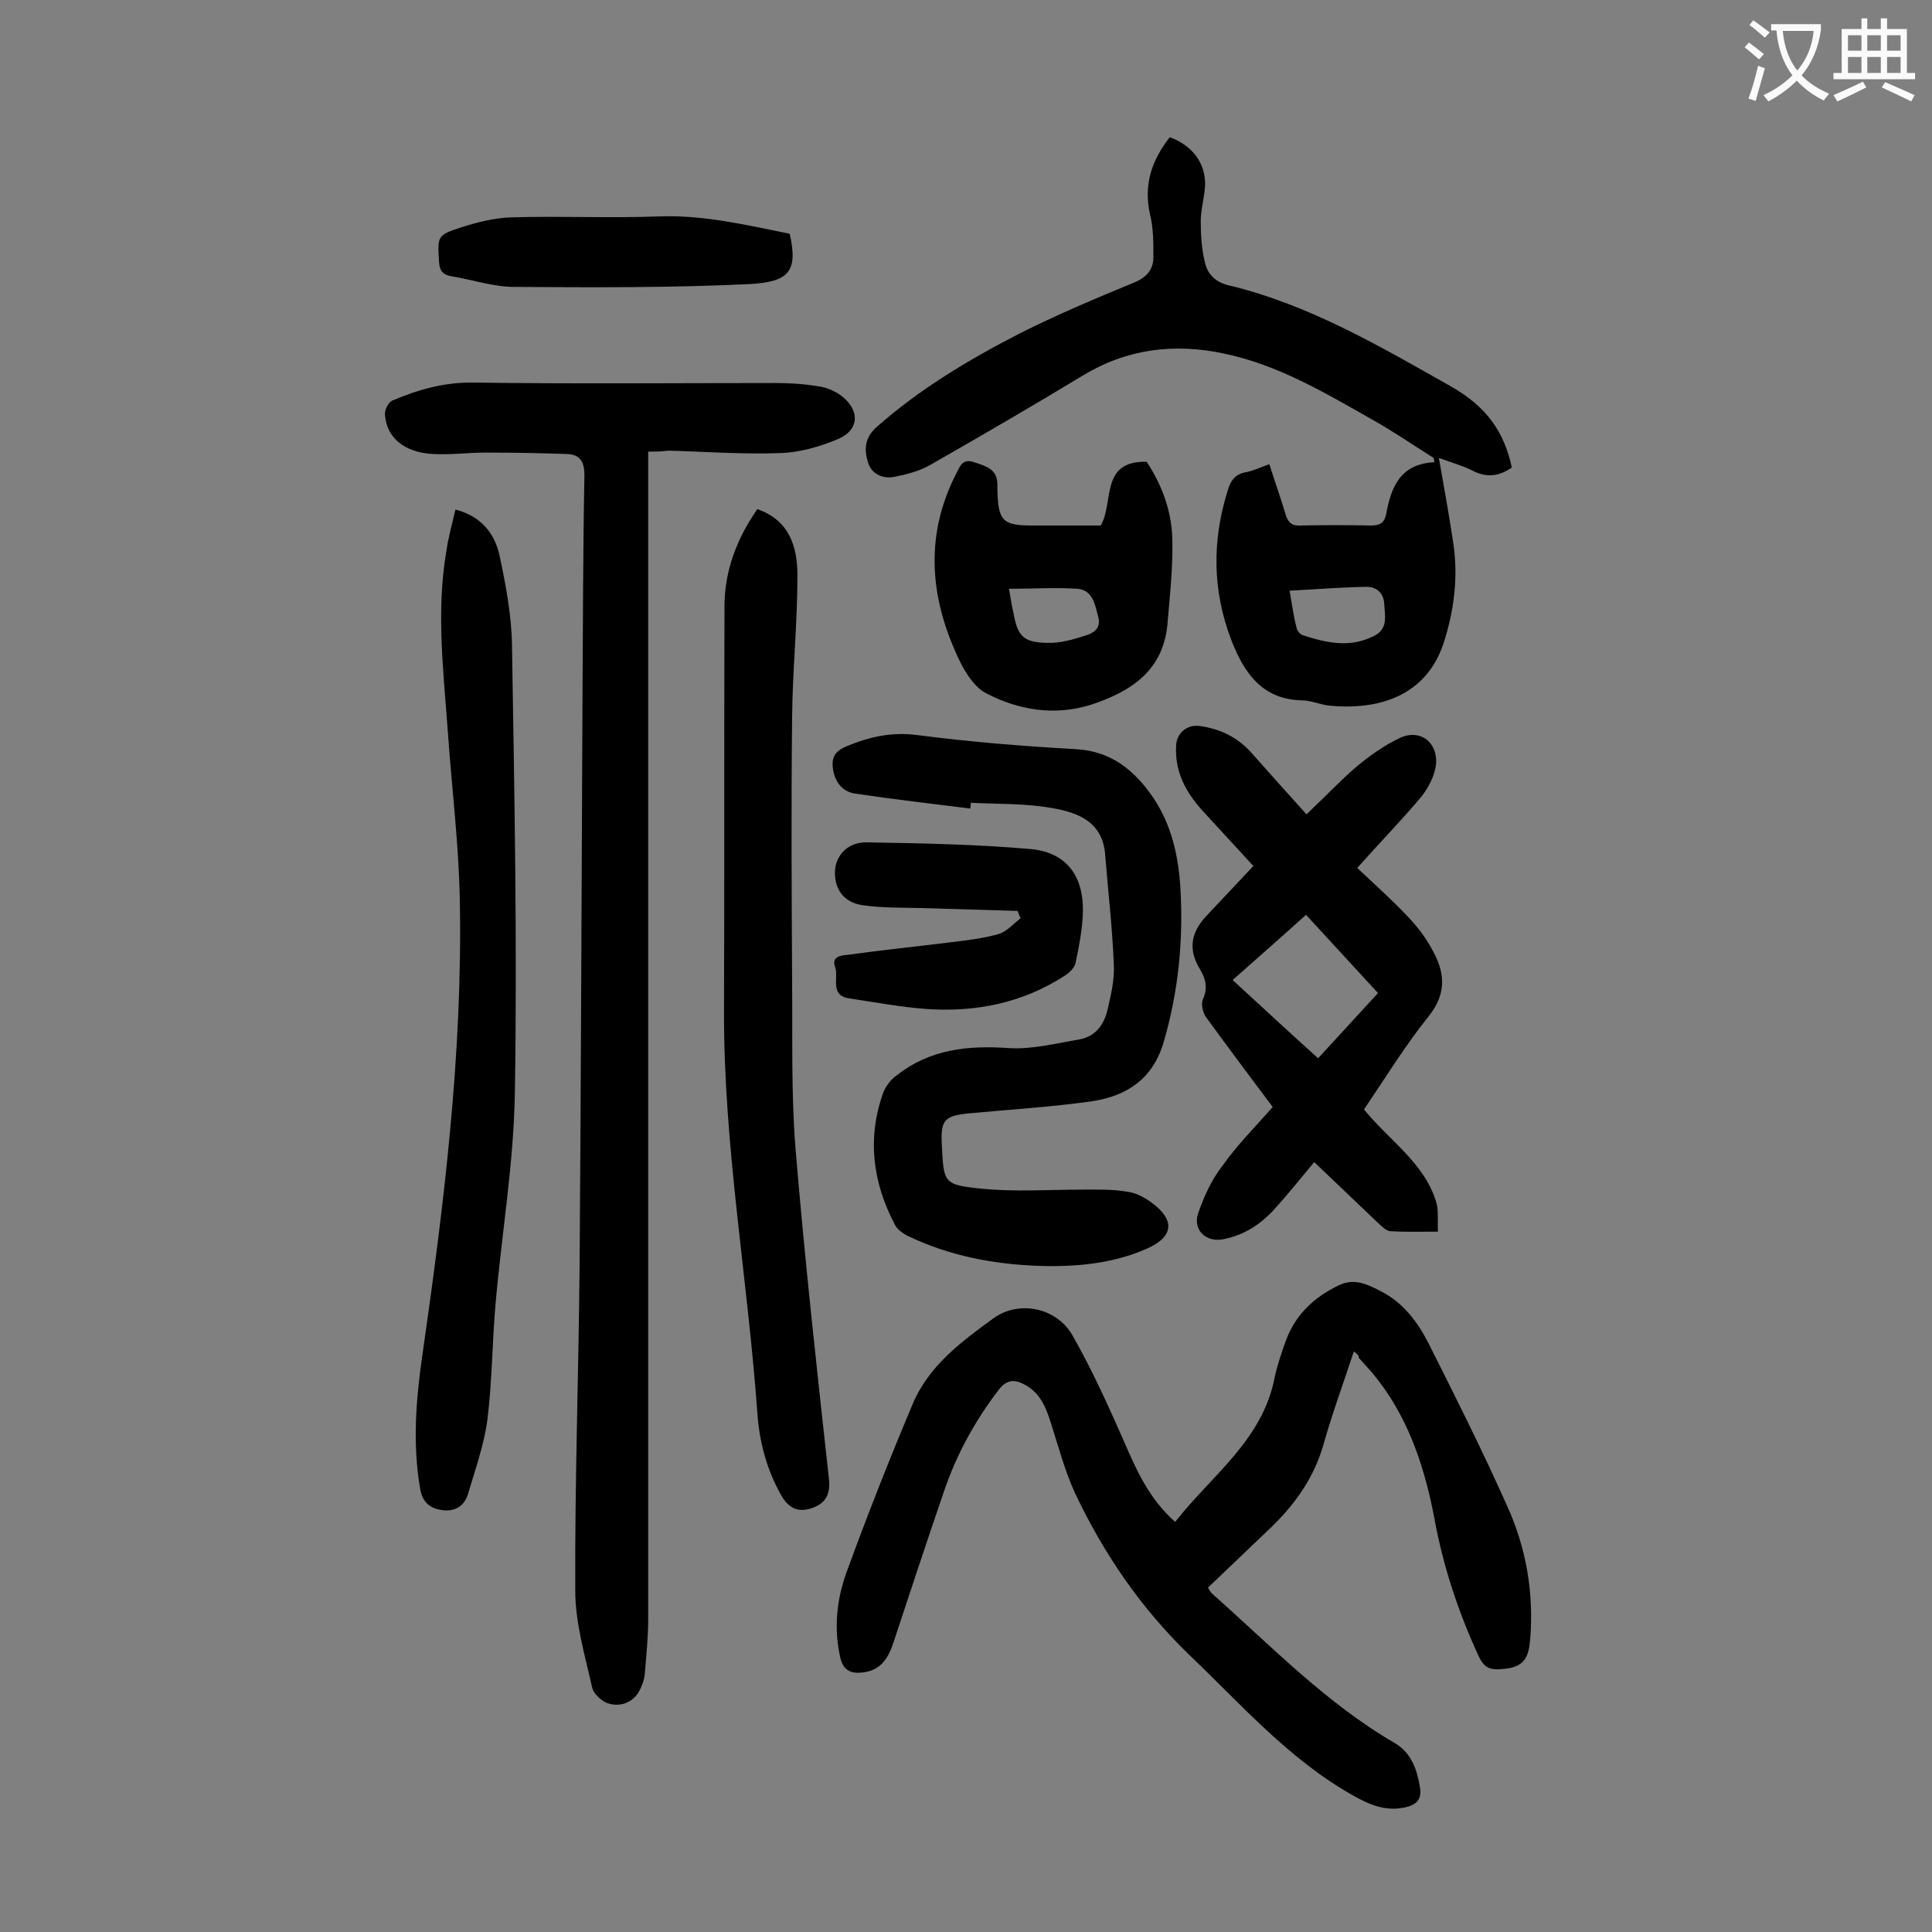 <svg enable-background="new 0 0 400 400" viewBox="0 0 400 400" xmlns="http://www.w3.org/2000/svg"><rect x="0" y="0" width="400" height="400" fill="#808080" stroke="none"/><g fill="#000001"><path d="m134.2 93.5v4.9 236.9c0 3.7-.4 7.5-.7 11.2-.1 1.3-.6 2.6-1.2 3.7-1.4 2.4-3.9 3.2-6.3 2.5-1.4-.4-3.1-2-3.4-3.3-1.5-6.7-3.5-13.4-3.5-20.1-.1-22.4.7-44.9.9-67.3.3-39.3.4-78.5.6-117.8.1-15.3.1-30.5.4-45.8 0-2.8-.9-4.3-3.6-4.4-5.6-.2-11.2-.3-16.8-.3-3.6 0-7.3.5-10.9.3-6-.3-9.7-3.4-10-8.2-.1-1 .8-2.6 1.6-2.9 5.2-2.2 10.4-3.7 16.3-3.7 21 .3 42 .1 63 .1 3 0 6 .2 8.9.7 1.6.2 3.2.9 4.5 1.8 4.1 3 4 7.2-.5 9.1-3.8 1.6-8 2.8-12 2.9-7.7.3-15.5-.3-23.2-.5-1.3.2-2.5.2-4.1.2z"/><path d="m280.3 279.8c-2.2 6.7-4.5 12.9-6.3 19.3-1.9 6.7-5.7 12.1-10.6 16.9-4.4 4.2-8.8 8.4-13.3 12.7.3.5.5.9.8 1.2 12.2 10.8 23.6 22.7 37.9 31 3.4 2 4.6 5.5 5.2 9.2.4 2.5-.8 3.6-3.1 4.1-4.1.9-7.5-.6-11-2.6-13.2-7.5-23-18.8-33.8-29.1-9.9-9.6-17.5-20.7-23.4-33.1-2.2-4.7-3.5-9.7-5.1-14.7-1-3.2-2.2-6.3-5.4-8-2-1.1-3.7-1.2-5.4 1-4.9 6.4-8.7 13.3-11.3 20.9-3.6 10.5-7.1 21.1-10.6 31.7-1.1 3.3-2.8 5.7-6.6 6-2.3.2-3.7-.6-4.3-3-1.4-6-.8-12 1.2-17.6 4.3-11.8 8.9-23.5 13.8-35.1 3.3-7.8 10-12.8 16.6-17.6 5.3-3.9 13.1-2.3 16.4 3.4 4 7 7.4 14.5 10.7 22 2.6 6 5.2 11.9 10.6 16.7 7.5-9.6 18.1-16.9 20.6-29.9.5-2.4 1.3-4.7 2.1-7 1.9-5.7 5.8-9.5 11.2-12.1 3.3-1.6 6.1-.1 8.8 1.3 4.5 2.3 7.5 6.3 9.7 10.6 5.6 11.1 11.2 22.3 16.3 33.7 4 8.8 5.6 18.1 4.8 27.8-.3 3.4-1.1 5.6-5.2 6-2.9.3-4.2.1-5.5-2.7-4.2-9.1-7.3-18.5-9.1-28.3-2.1-11.1-5.6-21.6-13-30.4-.9-1-1.8-2-2.7-3 .1-.5-.3-.7-1-1.3z"/><path d="m262.8 96.1c1.2 3.8 2.4 7.1 3.4 10.5.5 1.6 1.3 2.3 3 2.2 4.9-.1 9.7-.1 14.6 0 1.8 0 2.8-.4 3.2-2.4 1-5.5 2.9-10.4 10-10.7-.1-.3-.1-.6-.2-.9-4.3-2.7-8.5-5.6-13-8.1-9.7-5.5-19.3-11.2-30.4-13.5-10.3-2.2-20.1-1-29.3 4.6-10.4 6.3-20.9 12.4-31.4 18.4-2.2 1.3-4.9 2-7.4 2.5-2.4.5-4.8-.4-5.6-3s-.7-5 1.7-7.2c8.9-7.9 19.1-14 29.6-19.4 7.7-3.9 15.8-7.3 23.8-10.6 2.7-1.1 4-2.8 4-5.3 0-3 0-6-.7-8.8-1.4-6.2.4-11.3 4.1-16 4.6 1.7 7.4 5.3 7.3 9.9-.1 2.5-.9 5-.9 7.5 0 2.9.2 5.9.9 8.7.6 2.4 2.3 4 5 4.6 16.6 4 31.2 12.6 45.9 20.9 7.6 4.3 11.1 9.7 12.6 16.8-2.6 1.8-5.2 2.2-8.2.6-2-1-4.2-1.6-6.9-2.6 1.1 6.3 2.1 11.7 2.9 17.1 1.2 7.3.3 14.5-2 21.5-4.1 12-15.5 13.5-23.5 12.7-2-.2-3.9-1.1-5.8-1.1-8.2-.2-11.9-5.7-14.5-12.3-4-10.3-4.1-20.7-.8-31.2.6-2 1.5-3.3 3.6-3.7 1.6-.3 3.1-1 5-1.7zm4.2 26.2c.5 2.8.8 5.2 1.4 7.5.1.7.7 1.5 1.3 1.7 4.9 1.6 9.7 2.7 14.7.2 3.1-1.5 2.3-4.2 2.2-6.6s-1.7-3.7-3.9-3.6c-5.1.1-10.2.5-15.7.8z"/><path d="m263.5 229.2c-4.7-6.3-9.3-12.4-13.8-18.6-.7-1-1.1-2.8-.6-3.8 1-2.4.5-4.2-.7-6.2-2.4-4-1.9-7.5 1.4-11s6.7-7.1 9.7-10.3c-3.5-3.8-6.9-7.5-10.3-11.2-3.6-3.9-6-8.2-5.7-13.7.1-2.6 2.2-4.4 4.8-4.1 4.5.6 8.2 2.5 11.1 5.9 3.7 4.2 7.5 8.4 11.1 12.4 3.8-3.6 7-7 10.5-10 2.7-2.2 5.6-4.3 8.8-5.8 4.2-2 8 .9 7.5 5.6-.3 2.2-1.5 4.6-2.9 6.4-4.1 4.9-8.6 9.5-13.4 14.9 3.6 3.4 7.2 6.6 10.5 10.1 1.9 2 3.6 4.2 4.9 6.6 2.7 4.7 3.3 9.1-.6 14-4.9 6.1-9 12.8-13.4 19.3 5.2 6.4 12.4 11 14.9 19 .6 1.8.3 3.9.4 6.3-3.6 0-6.8.1-9.9-.1-.9-.1-1.8-1.1-2.6-1.8-4.4-4.2-8.8-8.4-13.1-12.5-2.6 3.1-5.3 6.5-8.3 9.8-2.9 3.2-6.4 5.4-10.7 6.2-3.6.6-6.2-2.1-5-5.5s2.7-6.8 4.9-9.6c3-4.3 6.8-8.1 10.5-12.3zm6.9-39.8c-5.1 4.6-10.1 9-15.2 13.5 6.1 5.6 11.8 10.9 17.7 16.2 4.3-4.7 8.3-9 12.4-13.5-5.1-5.5-9.9-10.8-14.9-16.2z"/><path d="m200.9 167.4c-8-1-15.9-1.9-23.9-3.1-2.5-.4-4-2.2-4.5-4.8-.4-2.4.1-3.9 2.8-5 4.8-2 9.4-3 14.7-2.3 10.8 1.4 21.8 2.3 32.7 2.9 7.4.4 12.2 4.4 16.1 10.1 3.8 5.7 5.2 12.1 5.6 18.8.6 10.7-.4 21.1-3.4 31.5-2.2 7.8-7.6 11.4-14.9 12.5-8.4 1.2-16.9 1.7-25.4 2.5-5.2.5-6 1.4-5.7 6.6.4 7.8.3 8.2 8.2 9 6.9.7 13.9.2 20.8.2 3.1 0 6.2-.1 9.2.4 1.8.2 3.6 1.1 5.1 2.2 5 3.6 4.8 7.1-.8 9.6-7 3.1-14.5 3.8-22 3.6-9.5-.3-18.7-2-27.3-6.1-1.1-.5-2.4-1.4-2.9-2.4-4.6-8.7-5.8-17.8-2.5-27.2.5-1.4 1.6-2.9 2.9-3.8 6.9-5.4 14.7-6.2 23.2-5.6 4.8.3 9.8-1 14.6-1.8 3.3-.6 5.1-3.1 5.8-6.1.7-3.1 1.5-6.3 1.3-9.5-.3-7.6-1.2-15.2-1.8-22.8-.6-6.8-5.8-8.6-11-9.5-5.5-1-11.2-.8-16.8-1.1 0 .4-.1.8-.1 1.2z"/><path d="m156.8 105.4c6.8 2.4 8.3 8 8.3 13.8 0 9.7-1 19.4-1.1 29.1-.2 18.5-.1 36.9 0 55.4.1 11.4-.2 22.8.7 34.1 1.9 22.8 4.4 45.5 6.9 68.2.4 3.3-.6 5.2-3.4 6.2s-4.9.2-6.5-2.7c-3-5.3-4.5-11.1-4.9-17-2-27.8-7-55.3-6.9-83.2.1-28.1 0-56.1.1-84.2.1-7 2.5-13.5 6.8-19.7z"/><path d="m94.3 105.5c5.4 1.4 8.1 5 9.1 9.4 1.3 6.1 2.5 12.4 2.6 18.6.5 30.8 1.1 61.7.6 92.5-.2 14.6-2.7 29.2-4 43.9-.7 8-.7 16.1-1.7 24.1-.7 5.2-2.5 10.2-4 15.3-.7 2.3-2.4 3.6-5 3.4-2.7-.3-4.4-1.5-4.9-4.4-1.6-9.2-.9-18.3.4-27.4 4.5-31.3 8.4-62.7 7.8-94.4-.2-11.8-1.7-23.6-2.5-35.3-.9-12.3-2.4-24.7-.3-37 .4-2.9 1.2-5.7 1.9-8.7z"/><path d="m227.9 108.8c2.8-4.9-.2-13.4 9.5-13.2 3.1 4.7 5.1 10 5.3 15.6.2 6-.5 12.1-1 18.1-.9 9.6-7.6 13.9-15.8 16.6-7.6 2.4-15.1 1.1-21.8-2.4-2.8-1.5-4.9-5.3-6.3-8.6-5.4-12.2-6.1-24.5.1-36.7.8-1.5 1.3-3.4 3.8-2.5 2.4.8 4.8 1.4 4.8 4.6v1.3c.2 6.3 1.1 7.2 7.3 7.2zm-19 13.1c.4 2.3.6 3.6.9 4.9.9 4.9 2 6.2 7 6.3 2.6.1 5.4-.7 7.9-1.5 1.6-.5 3.3-1.4 2.7-3.8-.7-2.6-1.1-5.6-4.3-5.9-4.6-.3-9.2 0-14.2 0z"/><path d="m210.7 188.6c-6.7-.2-13.4-.4-20-.6-4.1-.1-8.2 0-12.2-.6s-5.9-3.6-5.6-7.4c.3-3.1 2.8-5.7 6.6-5.6 11.4.2 22.7.4 34 1.4 7.3.7 10.9 5.6 10.7 13.1-.1 3.5-.8 7-1.5 10.4-.2 1.1-1.4 2.2-2.4 2.8-8.7 5.6-18.4 7.5-28.5 6.8-5.4-.4-10.7-1.4-16-2.2-4.1-.6-2.1-4.3-2.9-6.5s1.3-2.4 2.5-2.5c7.1-1 14.2-1.7 21.3-2.6 3.4-.4 6.8-.8 10-1.7 1.7-.5 3.1-2.1 4.6-3.3-.2-.4-.4-.9-.6-1.5z"/><path d="m163.5 48.4c1.8 7.9-.3 9.9-8 10.4-16.3.8-32.7.7-49 .6-4.4 0-8.7-1.5-13-2.2-1.8-.3-2.5-1.1-2.6-3-.3-5.2-.5-5.5 4.5-7.1 3.4-1.1 7-2 10.5-2.1 10.3-.3 20.6.2 30.8-.2 9.1-.3 17.9 1.8 26.8 3.6z"/></g><path d="m362.1 8.8c1.1.8 2.1 1.6 3.1 2.4l-1 1.1c-1.3-1.1-2.3-2-3-2.5zm1.9 4.8c.5.2.9.4 1.4.5-.6 2.3-1.3 4.5-1.9 6.8l-1.5-.5c.8-2.1 1.4-4.3 2-6.8zm-1-9.4c1.3.9 2.4 1.8 3.4 2.5l-1 1.1c-1.4-1.2-2.4-2.1-3.2-2.6zm3.7 2.2v-1.4h10.3v1.2c-.5 3.6-1.8 6.8-4 9.4 1.5 1.6 3.4 2.8 5.7 3.8-.3.4-.7.8-1.1 1.4-2.3-1.1-4.1-2.5-5.6-4.1-1.6 1.6-3.6 3.1-5.9 4.3-.3-.5-.7-.9-1-1.3 2.4-1.1 4.4-2.5 6-4.1-1.9-2.5-3-5.6-3.3-9.3h-1.1zm8.8 0h-6.4c.3 3.3 1.3 6 3 8.2 2-2.3 3.1-5.1 3.4-8.2z" fill="#fafafb"/><path d="m385.3 3.8h1.3v2.2h2.8v-2.2h1.3v2.2h4.1v9.1h1.7v1.3h-16.9v-1.3h1.7v-9.1h4.1v-2.2zm.4 13.1.7 1.2c-1.8.9-3.8 1.9-6 2.9-.2-.4-.5-.8-.8-1.3 2.3-1 4.3-1.9 6.1-2.8zm-3.1-6.4h2.8v-3.2h-2.8zm0 4.6h2.8v-3.3h-2.8zm4-4.6h2.8v-3.2h-2.8zm0 4.6h2.8v-3.3h-2.8zm3.7 1.9c2.1.9 4.1 1.8 6.1 2.7l-.7 1.3c-2.2-1.1-4.2-2-6.1-2.9zm3.2-9.7h-2.8v3.2h2.8zm-2.8 7.8h2.8v-3.3h-2.8z" fill="#fafafb"/></svg>
